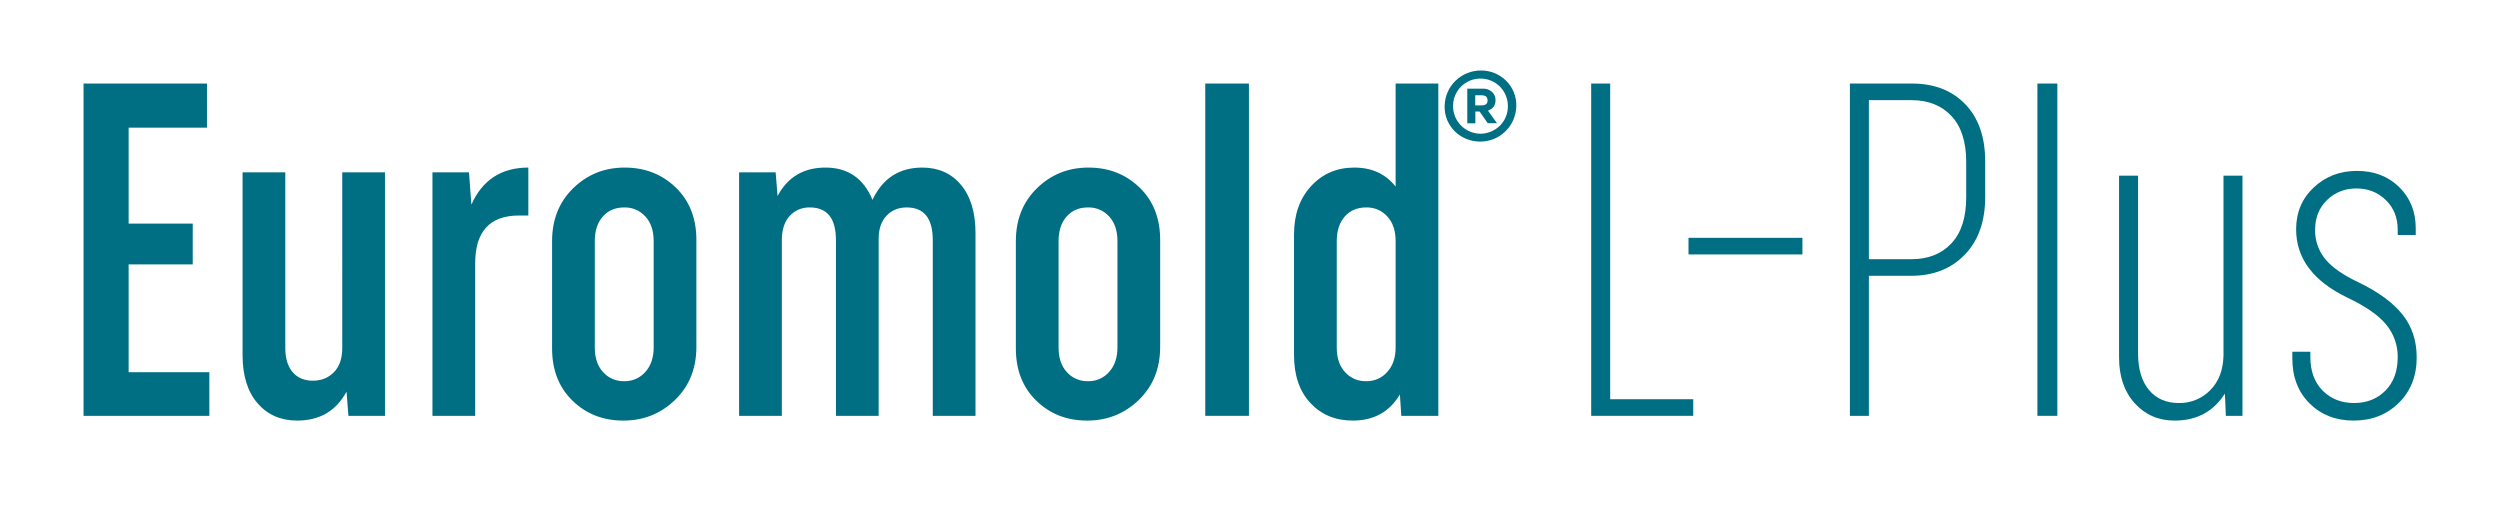 <?xml version="1.0" encoding="utf-8"?>
<!-- Generator: Adobe Illustrator 25.1.0, SVG Export Plug-In . SVG Version: 6.00 Build 0)  -->
<svg version="1.1" id="Vrstva_1" xmlns="http://www.w3.org/2000/svg" xmlns:xlink="http://www.w3.org/1999/xlink" x="0px" y="0px"
	 viewBox="0 0 2106.6 425.2" style="enable-background:new 0 0 2106.6 425.2;" xml:space="preserve">
<style type="text/css">
	.st0{fill:#006F84;}
</style>
<path class="st0" d="M1269,67.9c5.7,5.6,8.9,13.3,8.7,21.3c-0.2,16.9-14,30.4-30.9,30.1c-7.8-0.1-15.2-3.1-20.8-8.5
	c-5.7-5.6-8.9-13.3-8.7-21.3c0.2-16.9,14-30.3,30.9-30.1C1256,59.4,1263.4,62.5,1269,67.9z M1263.9,105.9c4.4-4.4,6.8-10.4,6.7-16.6
	c0-12.8-10.3-23.1-23.1-23.1c-12.8,0-23.1,10.3-23.1,23.1c0,0,0,0,0,0.1c0,12.8,10.3,23.2,23.2,23.3
	C1253.6,112.6,1259.5,110.2,1263.9,105.9z M1236.4,74.7h13c2.9-0.1,5.6,0.8,7.8,2.7c2,1.8,3.1,4.3,3,7c0,4.4-2.1,7.3-6.4,8.8
	l7.6,10.6h-7.8l-6.8-9.8h-3.6v9.9h-6.8L1236.4,74.7z M1243.1,80.3v8.5h5.4c3.3,0,5-1.4,5-4.2c0-2.9-1.7-4.3-5-4.3H1243.1z"/>
<path class="st0" d="M70.4,350.4v-280h104v37.2h-66v80.8h54v34.4h-54v90.8h68v36.8L70.4,350.4z"/>
<path class="st0" d="M288.4,145.2h36v205.2h-30.8L292,330c-8.8,16.3-22.7,24.4-41.6,24.4c-13.9,0-25-4.9-33.4-14.6
	s-12.6-23.3-12.6-40.6v-154h36v148c0,8.8,2.1,15.6,6.2,20.4s9.8,7.2,17,7.2c7.2,0,13.1-2.4,17.8-7.2s7-11.6,7-20.4L288.4,145.2z"/>
<path class="st0" d="M445.2,181.6h-8c-24.5,0-36.8,13.5-36.8,40.4v128.4h-36V145.2h30.8l2,27.2c9.3-20.8,25.3-31.2,48-31.2V181.6z"
	/>
<path class="st0" d="M465.2,203.2c0-18.1,5.9-33,17.8-44.6c11.9-11.6,26.3-17.4,43.4-17.4c17.1,0,31.4,5.6,43,16.8
	s17.4,25.9,17.4,44v90.4c0,18.1-6,33-18,44.6c-12,11.6-26.5,17.4-43.6,17.4c-17.1,0-31.3-5.6-42.8-16.8
	c-11.5-11.2-17.2-25.9-17.2-44L465.2,203.2z M501.2,292.8c0,8.8,2.3,15.7,7,20.8c4.5,5,11,7.8,17.8,7.6c6.8,0.2,13.3-2.7,17.8-7.8
	c4.7-5.2,7-12.1,7-20.6v-89.6c0-8.8-2.3-15.7-7-20.8c-4.5-5-11-7.8-17.8-7.6c-7.5,0-13.5,2.5-18,7.6c-4.5,5.1-6.8,12-6.8,20.8V292.8
	z"/>
<path class="st0" d="M658.8,350.4h-36V145.2h30.8l1.6,20c8.5-16,22-24,40.4-24c18.9,0,32.1,9.1,39.6,27.2
	c8.5-18.1,22.5-27.2,42-27.2c13.6,0,24.5,4.9,32.6,14.6c8.1,9.7,12.2,23.3,12.2,40.6v154h-36v-148c0-18.4-7.3-27.6-22-27.6
	c-6.9,0-12.6,2.3-17,7c-4.4,4.7-6.6,11.1-6.6,19.4v149.2h-36v-148c0-18.4-7.3-27.6-22-27.6c-6.4-0.2-12.7,2.4-17,7.2
	c-4.4,4.8-6.6,11.6-6.6,20.4L658.8,350.4z"/>
<path class="st0" d="M856,203.2c0-18.1,5.9-33,17.8-44.6c11.9-11.6,26.3-17.4,43.4-17.4c17.1,0,31.4,5.6,43,16.8
	c11.6,11.2,17.4,25.9,17.4,44v90.4c0,18.1-6,33-18,44.6c-12,11.6-26.5,17.4-43.6,17.4c-17.1,0-31.3-5.6-42.8-16.8
	c-11.5-11.2-17.2-25.9-17.2-44V203.2z M892,292.8c0,8.8,2.3,15.7,7,20.8c4.5,5,11,7.8,17.8,7.6c6.8,0.2,13.3-2.7,17.8-7.8
	c4.7-5.2,7-12.1,7-20.6v-89.6c0-8.8-2.3-15.7-7-20.8c-4.5-5-11-7.8-17.8-7.6c-7.5,0-13.5,2.5-18,7.6c-4.5,5.1-6.8,12-6.8,20.8V292.8
	z"/>
<path class="st0" d="M1015.6,70.4h36.8v280h-36.8V70.4z"/>
<path class="st0" d="M1212,350.4h-31.2l-1.2-18c-8.8,14.7-22,22-39.6,22c-14.7,0-26.6-4.9-35.8-14.8c-9.2-9.9-13.8-23.3-13.8-40.4
	V197.6c0-16.8,4.8-30.4,14.4-40.8c9.6-10.4,21.7-15.6,36.4-15.6c14.7,0,26.3,5.3,34.8,16V70.4h36L1212,350.4z M1126.4,292.8
	c0,8.8,2.3,15.7,7,20.8c4.5,5,11,7.8,17.8,7.6c6.8,0.2,13.3-2.7,17.8-7.8c4.7-5.2,7-12.1,7-20.6v-89.6c0-8.8-2.3-15.7-7-20.8
	c-4.5-5-11-7.8-17.8-7.6c-7.5,0-13.5,2.5-18,7.6c-4.5,5.1-6.8,12-6.8,20.8V292.8z"/>
<path class="st0" d="M1340.8,350.4v-280h16v266h70v14H1340.8z"/>
<path class="st0" d="M1422.8,214.4v-14h96v14H1422.8z"/>
<path class="st0" d="M1558.8,70.4h52.4c18.7,0,33.6,5.8,44.8,17.4c11.2,11.6,16.8,27.7,16.8,48.2v30c0,20.5-5.7,36.7-17.2,48.6
	c-11.5,11.9-26.5,17.8-45.2,17.8h-35.6v118h-16L1558.8,70.4z M1574.8,218.4h36c14.1,0,25.3-4.5,33.6-13.4
	c8.3-8.9,12.4-21.8,12.4-38.6v-30c0-16.8-4.1-29.7-12.4-38.6c-8.3-8.9-19.5-13.4-33.6-13.4h-36V218.4z"/>
<path class="st0" d="M1716.8,70.4h16.8v280h-16.8V70.4z"/>
<path class="st0" d="M1801.6,148v149.6c0,13.3,3.1,23.7,9.2,31c6.1,7.3,14.5,11,25.2,11c9.9,0.2,19.5-3.7,26.4-10.8
	c7.2-7.2,10.9-16.9,11.2-29.2V148h16v202.4h-14l-0.8-18.8c-9.6,15.2-23.7,22.8-42.4,22.8c-13.6,0-24.8-4.9-33.6-14.6
	c-8.8-9.7-13.2-22.6-13.2-38.6V148H1801.6z"/>
<path class="st0" d="M2010.6,273.4c-6.5-7.9-17.4-15.4-32.6-22.6c-28.8-13.9-43.2-33.1-43.2-57.6c0-14.1,4.9-25.9,14.8-35.2
	s22-14,36.4-14s26.3,4.5,35.6,13.6c9.3,9.1,14,20.7,14,34.8v5.6h-15.2v-4.4c0-10.1-3.3-18.5-10-25c-6.7-6.5-14.9-9.8-24.8-9.8
	c-9.9,0-18.1,3.3-24.8,9.8s-10,14.9-10,25c-0.2,9,2.9,17.8,8.6,24.8c5.7,6.9,15.1,13.5,28.2,19.6c16.5,8,28.8,17,36.8,27
	c8,10,12,22.1,12,36.2c0,15.7-5.1,28.5-15.2,38.4c-10.1,9.9-22.8,14.8-38,14.8c-14.9,0-27.3-4.8-37-14.4s-14.6-22.3-14.6-38v-5.6
	h15.2v4.4c0,12,3.5,21.5,10.4,28.4c6.9,6.9,15.7,10.4,26.4,10.4c10.7,0,19.5-3.5,26.4-10.4c6.9-6.9,10.4-16.4,10.4-28.4
	C2020.5,290.8,2017,281.1,2010.6,273.4z"/>
</svg>

